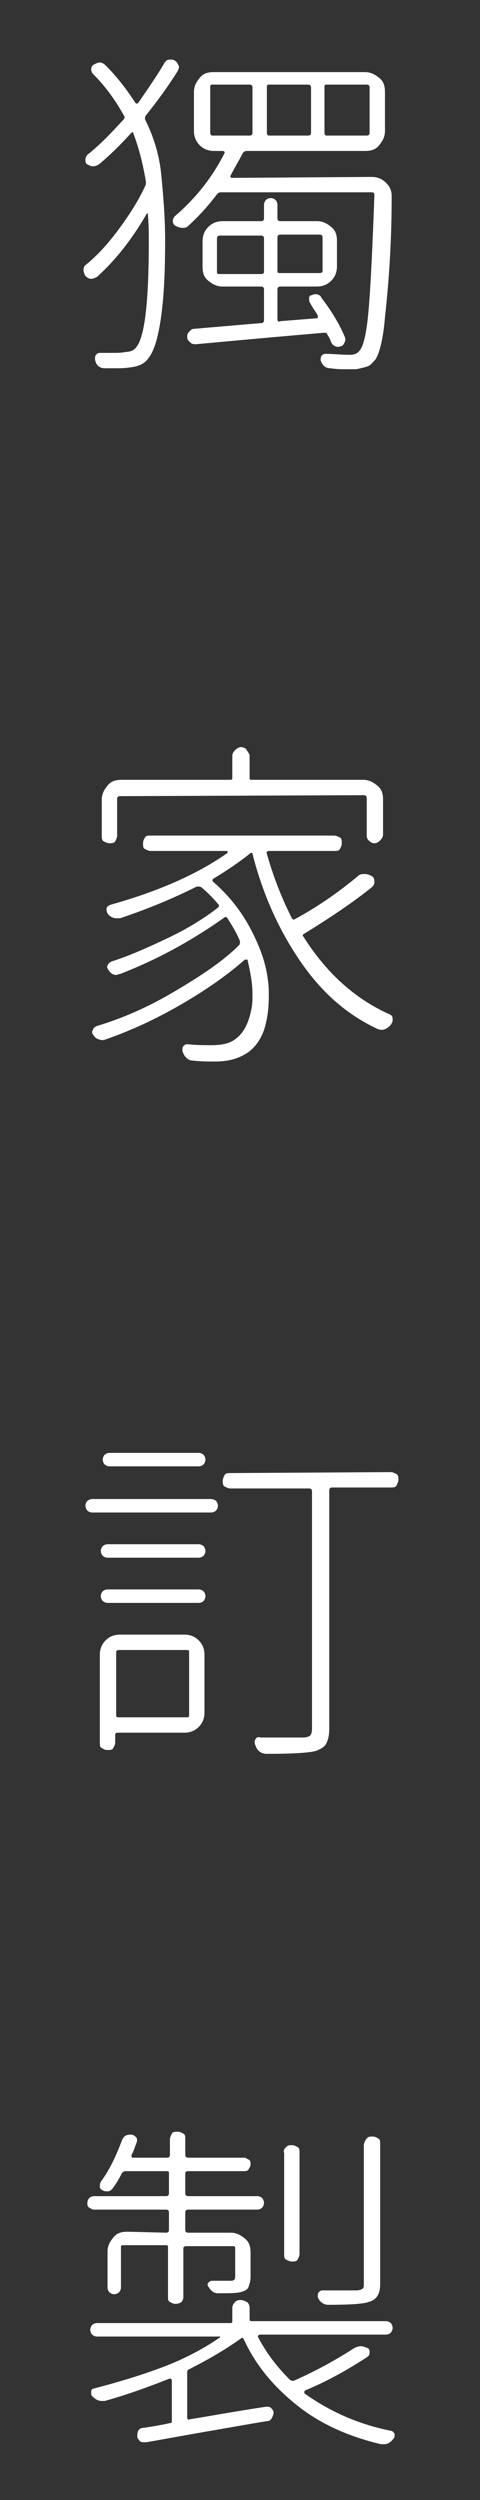 <?xml version="1.0" encoding="utf-8"?>
<!-- Generator: Adobe Illustrator 22.1.0, SVG Export Plug-In . SVG Version: 6.00 Build 0)  -->
<svg version="1.1" id="圖層_1" xmlns="http://www.w3.org/2000/svg" xmlns:xlink="http://www.w3.org/1999/xlink" x="0px" y="0px"
	 viewBox="0 0 50 260" style="enable-background:new 0 0 50 260;" xml:space="preserve">
<rect x="0" y="0" width="50" height="260" fill="#333333" stroke="none"/>
<style type="text/css">
	.st0{fill:#FFFFFF;}
</style>
<g>
	<g>
		<path class="st0" d="M17.1,6.6c0.1-0.2,0.3-0.4,0.5-0.4c0.1,0,0.2,0,0.2,0c0.1,0,0.3,0,0.4,0.1c0.2,0.1,0.3,0.3,0.4,0.5
			s0,0.4-0.1,0.6c-1,1.6-2.1,3.1-3.3,4.6c-0.1,0.1-0.1,0.3-0.1,0.4c0.9,1.8,1.5,3.7,1.7,5.8s0.4,4.3,0.4,6.8c0,3-0.1,5.6-0.4,7.8
			s-0.7,3.6-1.3,4.4c-0.4,0.6-1,0.9-1.9,1c-0.5,0.1-1.2,0.1-2,0.1c-0.2,0-0.5,0-0.7,0c-0.5,0-0.9-0.3-1-0.9c0-0.2,0-0.4,0.1-0.5
			s0.2-0.2,0.4-0.2c0.5,0,0.9,0,1.2,0c0.6,0,1.1,0,1.5-0.1c0.5,0,0.9-0.2,1.1-0.5c0.9-1.1,1.3-4.8,1.3-11.1c0-0.7,0-1.6-0.1-2.8l0,0
			h-0.1c-1.5,2.6-3.2,4.8-5.2,6.6C9.9,28.9,9.7,29,9.5,29s-0.4-0.1-0.6-0.3c-0.1-0.2-0.2-0.4-0.2-0.6c0-0.3,0.1-0.5,0.3-0.6
			c1.2-1,2.3-2.2,3.4-3.7s2-2.9,2.7-4.4c0.1-0.2,0.1-0.3,0.1-0.5c-0.3-1.8-0.7-3.4-1.3-5c0-0.2-0.1-0.2-0.3,0
			c-1,1.1-2.1,2.2-3.3,3.2c-0.2,0.1-0.4,0.2-0.6,0.2s-0.4-0.1-0.6-0.2s-0.2-0.3-0.2-0.5s0.1-0.4,0.2-0.5c1.4-1.1,2.6-2.4,3.8-3.7
			c0.1-0.1,0.1-0.3,0-0.4C12,10.4,11,9,9.7,7.7C9.6,7.6,9.5,7.4,9.5,7.2s0.1-0.4,0.3-0.5c0.2-0.1,0.4-0.2,0.6-0.2s0.4,0.1,0.6,0.3
			c1.2,1.2,2.2,2.5,3.1,3.9c0.1,0.1,0.2,0.1,0.3,0C15.5,9.1,16.4,7.8,17.1,6.6z M38.7,18.4c0.6,0,1.1,0.2,1.5,0.6s0.6,0.8,0.6,1.4
			c0,3.9-0.2,8.1-0.7,12.6c-0.2,2.4-0.6,3.8-1,4.4c-0.3,0.3-0.5,0.6-0.8,0.7s-0.7,0.2-1.2,0.3c-0.3,0-0.6,0-1,0c-0.5,0-1,0-1.7-0.1
			c-0.5,0-0.8-0.3-1-0.8c0-0.2,0-0.4,0.1-0.5s0.2-0.2,0.4-0.2c0.8,0,1.6,0.1,2.6,0.1c0.5,0,0.8-0.2,1-0.5c0.4-0.5,0.7-1.9,0.9-4.2
			s0.4-6.4,0.6-11.9c0-0.2-0.1-0.3-0.2-0.3H23c-0.2,0-0.3,0.1-0.4,0.2c-0.9,1.2-1.9,2.3-3,3.3c-0.2,0.2-0.4,0.2-0.6,0.2
			s-0.5-0.1-0.7-0.2S18,23.2,18,23s0.1-0.4,0.2-0.5c2.1-1.8,3.9-4,5.2-6.6v-0.1c0,0-0.1-0.1-0.2-0.1h-0.9c-0.6,0-1.1-0.2-1.5-0.6
			s-0.6-0.9-0.6-1.5v-4c0-0.6,0.2-1,0.6-1.5c0.4-0.5,0.9-0.6,1.5-0.6H38c0.6,0,1,0.2,1.5,0.6C40,8.5,40.1,9,40.1,9.6v4
			c0,0.6-0.2,1-0.6,1.5s-0.9,0.6-1.5,0.6H25.7c-0.2,0-0.3,0.1-0.4,0.2c-0.4,0.8-0.9,1.6-1.3,2.4v0.1l0.1,0.1L38.7,18.4L38.7,18.4z
			 M35.9,35c0.1,0.2,0.1,0.4,0,0.6S35.7,36,35.5,36c-0.2,0.1-0.4,0.1-0.6,0s-0.3-0.2-0.4-0.4c-0.1-0.3-0.2-0.5-0.4-0.8
			c0-0.1-0.1-0.2-0.3-0.2c-3.5,0.3-8,0.7-13.4,1.2c-0.2,0-0.4,0-0.6-0.2s-0.3-0.3-0.3-0.5s0-0.4,0.2-0.6s0.3-0.3,0.5-0.3l7-0.6
			c0.2,0,0.3-0.1,0.3-0.3v-3.2c0-0.2-0.1-0.3-0.3-0.3h-4c-0.6,0-1-0.2-1.5-0.6s-0.6-0.9-0.6-1.5v-2.6c0-0.6,0.2-1.1,0.6-1.5
			s0.9-0.6,1.5-0.6h4c0.2,0,0.3-0.1,0.3-0.3v-1.4c0-0.2,0.1-0.4,0.2-0.5s0.3-0.2,0.5-0.2s0.4,0.1,0.5,0.2s0.2,0.3,0.2,0.5v1.4
			c0,0.2,0.1,0.3,0.3,0.3H33c0.6,0,1,0.2,1.5,0.6c0.5,0.4,0.6,0.9,0.6,1.5v2.6c0,0.6-0.2,1.1-0.6,1.5s-0.9,0.6-1.5,0.6h-3.8
			c-0.2,0-0.3,0.1-0.3,0.3v3.1c0,0.2,0.1,0.3,0.3,0.2l3.8-0.3c0.1,0,0.1,0,0.1-0.1s0-0.1,0-0.2c-0.3-0.5-0.6-0.9-0.8-1.3
			c-0.1-0.1-0.1-0.3-0.1-0.5s0.1-0.3,0.3-0.3c0.1-0.1,0.3-0.1,0.4-0.1c0.2,0,0.5,0.1,0.6,0.4C34.5,32.3,35.3,33.6,35.9,35z
			 M22.1,8.8c-0.2,0-0.2,0.1-0.2,0.3v4.7c0,0.2,0.1,0.3,0.2,0.3H26c0.2,0,0.3-0.1,0.3-0.3V9.1c0-0.2-0.1-0.3-0.3-0.3H22.1z
			 M22.6,28.3c0,0.2,0.1,0.2,0.3,0.2h4.3c0.2,0,0.3-0.1,0.3-0.2v-3.5c0-0.2-0.1-0.3-0.3-0.3h-4.3c-0.2,0-0.3,0.1-0.3,0.3V28.3z
			 M28,8.8c-0.2,0-0.2,0.1-0.2,0.3v4.7c0,0.2,0.1,0.3,0.2,0.3h4.1c0.2,0,0.3-0.1,0.3-0.3V9.1c0-0.2-0.1-0.3-0.3-0.3H28z M33.6,24.7
			c0-0.2-0.1-0.3-0.3-0.3h-4.1c-0.2,0-0.3,0.1-0.3,0.3v3.5c0,0.2,0.1,0.2,0.3,0.2h4.1c0.2,0,0.3-0.1,0.3-0.2V24.7z M34,8.8
			c-0.2,0-0.2,0.1-0.2,0.3v4.7c0,0.2,0.1,0.3,0.2,0.3h4.2c0.2,0,0.3-0.1,0.3-0.3V9.1c0-0.2-0.1-0.3-0.3-0.3H34z"/>
		<path class="st0" d="M37.3,91.1c0.2-0.2,0.4-0.2,0.7-0.2s0.5,0.1,0.7,0.2s0.3,0.3,0.3,0.6s-0.1,0.4-0.3,0.6c-2,1.6-4.4,3.2-7,4.8
			c-0.2,0.1-0.2,0.2-0.1,0.3c2.4,3.8,5.4,6.5,9,8.1c0.2,0.1,0.3,0.2,0.3,0.5v0.1c0,0.2-0.1,0.3-0.2,0.5c-0.3,0.3-0.6,0.5-0.9,0.5
			c-0.1,0-0.3,0-0.5-0.1c-3.2-1.5-5.8-3.8-8-7s-3.9-6.9-5-11.2c0-0.1,0-0.1-0.1-0.1s-0.1,0-0.2,0.1c-1,0.8-2.3,1.7-3.8,2.6
			c-0.1,0.1-0.1,0.2,0,0.3c1.6,1.4,2.9,3,3.9,4.9s1.6,3.6,1.8,5.3c0.1,0.6,0.1,1.2,0.1,1.7c0,1-0.1,2-0.3,2.8c-0.3,1.4-1,2.4-1.8,3
			c-1,0.7-2.1,1-3.5,1c-0.7,0-1.5,0-2.3-0.1c-0.3,0-0.5-0.1-0.7-0.3s-0.3-0.4-0.4-0.7c0-0.2,0-0.4,0.1-0.5s0.2-0.2,0.4-0.2
			c1,0.1,1.9,0.1,2.5,0.1c1.2,0,2-0.2,2.6-0.7c0.8-0.6,1.3-1.6,1.6-3.1c0.1-0.5,0.1-1,0.1-1.5c0-1.1-0.2-2.2-0.5-3.5
			c0-0.1,0-0.1-0.1-0.1s-0.1,0-0.2,0c-1.8,1.6-4.1,3.2-6.7,4.7s-5.2,2.7-7.8,3.6c-0.2,0.1-0.4,0.1-0.7,0s-0.4-0.2-0.6-0.5
			c-0.1-0.1-0.1-0.2-0.1-0.3c0-0.1,0-0.1,0.1-0.2c0-0.2,0.2-0.3,0.4-0.4c2.7-0.8,5.4-2,8.1-3.6s5-3.1,6.7-4.8C25,98.2,25,98,25,97.9
			c-0.3-0.8-0.8-1.6-1.3-2.4c-0.1-0.1-0.2-0.2-0.3-0.1c-1.4,1-3.1,2.1-5.1,3.2s-4,2-5.8,2.7c-0.2,0-0.3,0.1-0.4,0.1
			c-0.3,0-0.6-0.2-0.8-0.5c-0.1-0.2-0.2-0.3-0.1-0.5s0.2-0.3,0.4-0.4c1.9-0.6,3.9-1.5,6-2.5s3.8-2.1,5.1-3.1c0.1-0.1,0.2-0.2,0-0.4
			c-0.6-0.7-1.1-1.2-1.7-1.7c-0.1-0.1-0.3-0.1-0.5-0.1c-2.4,1.2-5,2.3-8,3.3c-0.1,0-0.3,0-0.4,0c-0.3,0-0.7-0.2-0.9-0.5
			c-0.1-0.2-0.1-0.3-0.1-0.5s0.2-0.3,0.4-0.4c5-1.4,9.1-3.2,12.2-5.4v-0.1v-0.1h-8c-0.2,0-0.4-0.1-0.6-0.2s-0.2-0.3-0.2-0.6
			s0.1-0.4,0.2-0.6s0.3-0.2,0.6-0.2h19.1c0.2,0,0.4,0.1,0.6,0.2s0.2,0.3,0.2,0.6s-0.1,0.4-0.2,0.6s-0.3,0.2-0.6,0.2H28
			c-0.1,0-0.1,0-0.2,0.1s0,0.1,0,0.2c0.7,2.5,1.6,4.7,2.6,6.7c0.1,0.1,0.2,0.2,0.3,0.1C33.3,94.2,35.5,92.6,37.3,91.1z M12.5,82.8
			c-0.2,0-0.3,0.1-0.3,0.3v3.8c0,0.2-0.1,0.4-0.2,0.6s-0.4,0.2-0.6,0.2s-0.4-0.1-0.6-0.2s-0.2-0.4-0.2-0.6v-3.7c0-0.6,0.2-1,0.6-1.5
			s0.9-0.6,1.5-0.6H24c0.2,0,0.2-0.1,0.2-0.2v-2.3c0-0.2,0.1-0.4,0.3-0.6s0.4-0.3,0.6-0.3s0.5,0.1,0.6,0.3s0.3,0.4,0.3,0.6v2.3
			c0,0.2,0.1,0.2,0.2,0.2h11.6c0.6,0,1,0.2,1.5,0.6s0.6,0.9,0.6,1.5v3.6c0,0.2-0.1,0.4-0.3,0.6s-0.4,0.3-0.6,0.3s-0.4-0.1-0.6-0.3
			s-0.2-0.4-0.2-0.6V83c0-0.2-0.1-0.3-0.3-0.3L12.5,82.8L12.5,82.8z"/>
		<path class="st0" d="M9.6,157.3c-0.2,0-0.4-0.1-0.5-0.2s-0.2-0.3-0.2-0.5s0.1-0.4,0.2-0.5s0.3-0.2,0.5-0.2H22
			c0.2,0,0.4,0.1,0.5,0.2s0.2,0.3,0.2,0.5s-0.1,0.4-0.2,0.5s-0.3,0.2-0.5,0.2H9.6z M11.2,162c-0.2,0-0.4-0.1-0.5-0.2
			s-0.2-0.3-0.2-0.5s0.1-0.4,0.2-0.5s0.3-0.2,0.5-0.2h9.5c0.2,0,0.4,0.1,0.5,0.2s0.2,0.3,0.2,0.5s-0.1,0.4-0.2,0.5s-0.3,0.2-0.5,0.2
			H11.2z M11.2,166.7c-0.2,0-0.4-0.1-0.5-0.2s-0.2-0.3-0.2-0.5s0.1-0.4,0.2-0.5s0.3-0.2,0.5-0.2h9.5c0.2,0,0.4,0.1,0.5,0.2
			s0.2,0.3,0.2,0.5s-0.1,0.4-0.2,0.5s-0.3,0.2-0.5,0.2H11.2z M19.2,170c0.6,0,1.1,0.2,1.5,0.6c0.4,0.4,0.6,0.9,0.6,1.5v6
			c0,0.6-0.2,1.1-0.6,1.5s-0.9,0.6-1.5,0.6h-7c-0.1,0-0.2,0.1-0.2,0.2v0.8c0,0.2-0.1,0.4-0.2,0.6s-0.3,0.2-0.6,0.2s-0.4-0.1-0.6-0.2
			s-0.2-0.3-0.2-0.6v-9.1c0-0.6,0.2-1.1,0.6-1.5s0.9-0.6,1.5-0.6H19.2z M20.7,151.1c0.2,0,0.4,0.1,0.5,0.2s0.2,0.3,0.2,0.5
			s-0.1,0.4-0.2,0.5s-0.3,0.2-0.5,0.2h-9.3c-0.2,0-0.4-0.1-0.5-0.2s-0.2-0.3-0.2-0.5s0.1-0.4,0.2-0.5s0.3-0.2,0.5-0.2H20.7z
			 M19.7,171.8c0-0.2-0.1-0.2-0.2-0.2h-7.1c-0.2,0-0.3,0.1-0.3,0.2v6.6c0,0.2,0.1,0.2,0.3,0.2h7.1c0.2,0,0.2-0.1,0.2-0.2V171.8z
			 M40.7,153.1c0.2,0,0.4,0.1,0.6,0.2s0.2,0.4,0.2,0.6s-0.1,0.4-0.2,0.6s-0.4,0.2-0.6,0.2h-6.1c-0.2,0-0.3,0.1-0.3,0.3v24.7
			c0,0.7-0.1,1.2-0.3,1.6s-0.6,0.6-1.1,0.8c-0.8,0.2-2.4,0.3-5.1,0.3c-0.6,0-1-0.3-1.2-0.9c-0.1-0.2-0.1-0.4,0-0.6s0.3-0.3,0.5-0.2
			c1.3,0,2.4,0,3.2,0c0.6,0,1,0,1.3,0s0.6-0.1,0.7-0.2s0.2-0.3,0.2-0.7v-24.7c0-0.2-0.1-0.3-0.3-0.3H24c-0.2,0-0.4-0.1-0.6-0.2
			s-0.2-0.4-0.2-0.6s0.1-0.4,0.2-0.6s0.4-0.2,0.6-0.2L40.7,153.1L40.7,153.1z"/>
		<path class="st0" d="M17.3,232.2c0.2,0,0.3-0.1,0.3-0.3v-1.8c0-0.2-0.1-0.3-0.3-0.3H9.8c-0.2,0-0.3-0.1-0.5-0.2s-0.2-0.3-0.2-0.5
			s0.1-0.4,0.2-0.5s0.3-0.2,0.5-0.2h7.5c0.2,0,0.3-0.1,0.3-0.3V226c0-0.2-0.1-0.2-0.3-0.2h-4.2c-0.2,0-0.3,0.1-0.4,0.2
			c-0.3,0.6-0.6,1.1-0.9,1.5c-0.2,0.3-0.4,0.4-0.6,0.4s-0.3,0-0.5-0.1s-0.3-0.2-0.3-0.4s0-0.3,0.1-0.5c0.9-1.2,1.6-2.7,2.2-4.3
			c0.1-0.2,0.2-0.4,0.4-0.5s0.4-0.1,0.6-0.1s0.4,0.2,0.5,0.3s0.1,0.4,0,0.6c-0.2,0.5-0.3,0.9-0.5,1.2c0,0,0,0.1,0,0.2
			s0.1,0.1,0.2,0.1h3.5c0.2,0,0.3-0.1,0.3-0.3v-1.6c0-0.2,0.1-0.4,0.2-0.6s0.3-0.2,0.6-0.2s0.4,0.1,0.6,0.2s0.2,0.3,0.2,0.6v1.6
			c0,0.2,0.1,0.3,0.3,0.3h5.8c0.2,0,0.3,0.1,0.5,0.2s0.2,0.3,0.2,0.5s-0.1,0.3-0.2,0.5s-0.3,0.2-0.5,0.2h-5.8
			c-0.2,0-0.3,0.1-0.3,0.2v2.1c0,0.2,0.1,0.3,0.3,0.3h7.2c0.2,0,0.4,0.1,0.5,0.2s0.2,0.3,0.2,0.5s-0.1,0.4-0.2,0.5s-0.3,0.2-0.5,0.2
			h-7.2c-0.2,0-0.3,0.1-0.3,0.3v1.8c0,0.2,0.1,0.3,0.3,0.3H24c0.6,0,1,0.2,1.5,0.6s0.6,0.9,0.6,1.5v2.5c0,0.4-0.1,0.7-0.2,1
			s-0.3,0.4-0.6,0.5c-0.4,0.2-1.3,0.2-2.6,0.2c-0.4,0-0.7-0.2-1-0.7c-0.1-0.1-0.1-0.3,0-0.4s0.2-0.2,0.4-0.2c0.7,0,1.3,0,2,0
			c0.3,0,0.4-0.2,0.4-0.4v-3c0-0.2-0.1-0.2-0.3-0.2h-4.8c-0.2,0-0.3,0.1-0.3,0.2v5.1c0,0.2-0.1,0.4-0.2,0.5s-0.3,0.2-0.6,0.2
			s-0.4-0.1-0.6-0.2s-0.2-0.3-0.2-0.5v-5.2c0-0.2-0.1-0.2-0.3-0.2h-4.4c-0.2,0-0.2,0.1-0.2,0.2v4.2c0,0.2-0.1,0.4-0.2,0.5
			s-0.3,0.2-0.5,0.2s-0.4-0.1-0.5-0.2s-0.2-0.3-0.2-0.5v-3.7c0-0.6,0.2-1,0.6-1.5s0.9-0.6,1.5-0.6L17.3,232.2L17.3,232.2z
			 M36.9,244.2c0.2-0.1,0.5-0.2,0.7-0.2s0.4,0.1,0.7,0.2c0.2,0.1,0.2,0.3,0.2,0.5s-0.1,0.3-0.2,0.4c-2,1.3-4.1,2.5-6.5,3.5l-0.1,0.1
			c0,0,0,0.1,0,0.2c2.5,1.8,5.5,3.2,9,3.9c0.2,0,0.3,0.2,0.4,0.3c0,0,0,0.1,0,0.2s0,0.2-0.1,0.3c-0.3,0.4-0.6,0.6-1,0.6
			c-0.1,0-0.2,0-0.3,0c-3.4-0.8-6.3-2.1-8.7-4s-4.3-4.1-5.6-6.9c-0.1-0.2-0.2-0.2-0.3-0.1c-1.4,1-3.2,2.1-5.4,3.2
			c-0.2,0.1-0.2,0.2-0.2,0.4v4.6c0,0.2,0.1,0.3,0.3,0.2c1.9-0.3,4.6-0.8,7.9-1.3c0.2,0,0.4,0,0.5,0.1s0.3,0.3,0.3,0.5
			s-0.1,0.4-0.2,0.6s-0.3,0.3-0.5,0.3c-1.3,0.2-3.5,0.6-6.4,1.1s-5,0.9-6.2,1.1c-0.2,0-0.5,0-0.6-0.1s-0.3-0.3-0.3-0.5
			s0-0.4,0.1-0.6s0.3-0.3,0.5-0.3c1.4-0.2,2.4-0.4,2.8-0.5c0.2,0,0.2-0.1,0.2-0.3v-4.1c0-0.1,0-0.1-0.1-0.2s-0.1,0-0.2,0
			c-2.3,0.9-4.5,1.7-6.7,2.3c-0.1,0-0.2,0-0.3,0c-0.4,0-0.7-0.2-1-0.5c-0.1-0.1-0.1-0.2-0.1-0.3c0-0.1,0-0.1,0-0.2
			c0-0.2,0.2-0.3,0.3-0.3c2.3-0.6,4.7-1.3,7.1-2.2s4.4-2,6-3.1c0,0,0.1,0,0-0.1s0,0-0.1,0H10.1c-0.2,0-0.4-0.1-0.5-0.2
			s-0.2-0.3-0.2-0.5s0.1-0.4,0.2-0.5s0.3-0.2,0.5-0.2H24c0.2,0,0.2-0.1,0.2-0.2V240c0-0.2,0.1-0.4,0.3-0.6s0.4-0.2,0.6-0.2
			s0.4,0.1,0.6,0.2s0.3,0.4,0.3,0.6v1.2c0,0.2,0.1,0.2,0.2,0.2h14c0.2,0,0.4,0.1,0.5,0.2s0.2,0.3,0.2,0.5s-0.1,0.4-0.2,0.5
			s-0.3,0.2-0.5,0.2H27.1c-0.1,0-0.1,0-0.2,0.1s0,0.1,0,0.2c0.9,1.7,2,3.1,3.3,4.4c0.1,0.1,0.3,0.1,0.4,0.1
			C33.1,246.5,35.2,245.3,36.9,244.2z M29.8,223.3c0.2-0.2,0.3-0.2,0.6-0.2s0.4,0.1,0.6,0.2s0.2,0.3,0.2,0.6v10.5
			c0,0.2-0.1,0.4-0.2,0.6s-0.4,0.2-0.6,0.2s-0.4-0.1-0.6-0.2s-0.2-0.3-0.2-0.6v-10.5C29.5,223.7,29.6,223.5,29.8,223.3z M38.2,222.4
			c0.2-0.2,0.3-0.2,0.6-0.2s0.4,0.1,0.6,0.2s0.2,0.3,0.2,0.6v14.5c0,0.6-0.1,1-0.3,1.3s-0.5,0.5-0.9,0.6c-0.5,0.2-1.9,0.3-4.2,0.3
			c-0.5,0-0.9-0.3-1.1-0.8c0-0.2,0-0.4,0.1-0.5s0.2-0.2,0.4-0.2c0.9,0,1.7,0,2.4,0c0.5,0,1,0,1.2,0s0.5-0.1,0.6-0.2s0.1-0.2,0.1-0.5
			V223C38,222.7,38.1,222.5,38.2,222.4z"/>
	</g>
</g>
</svg>
